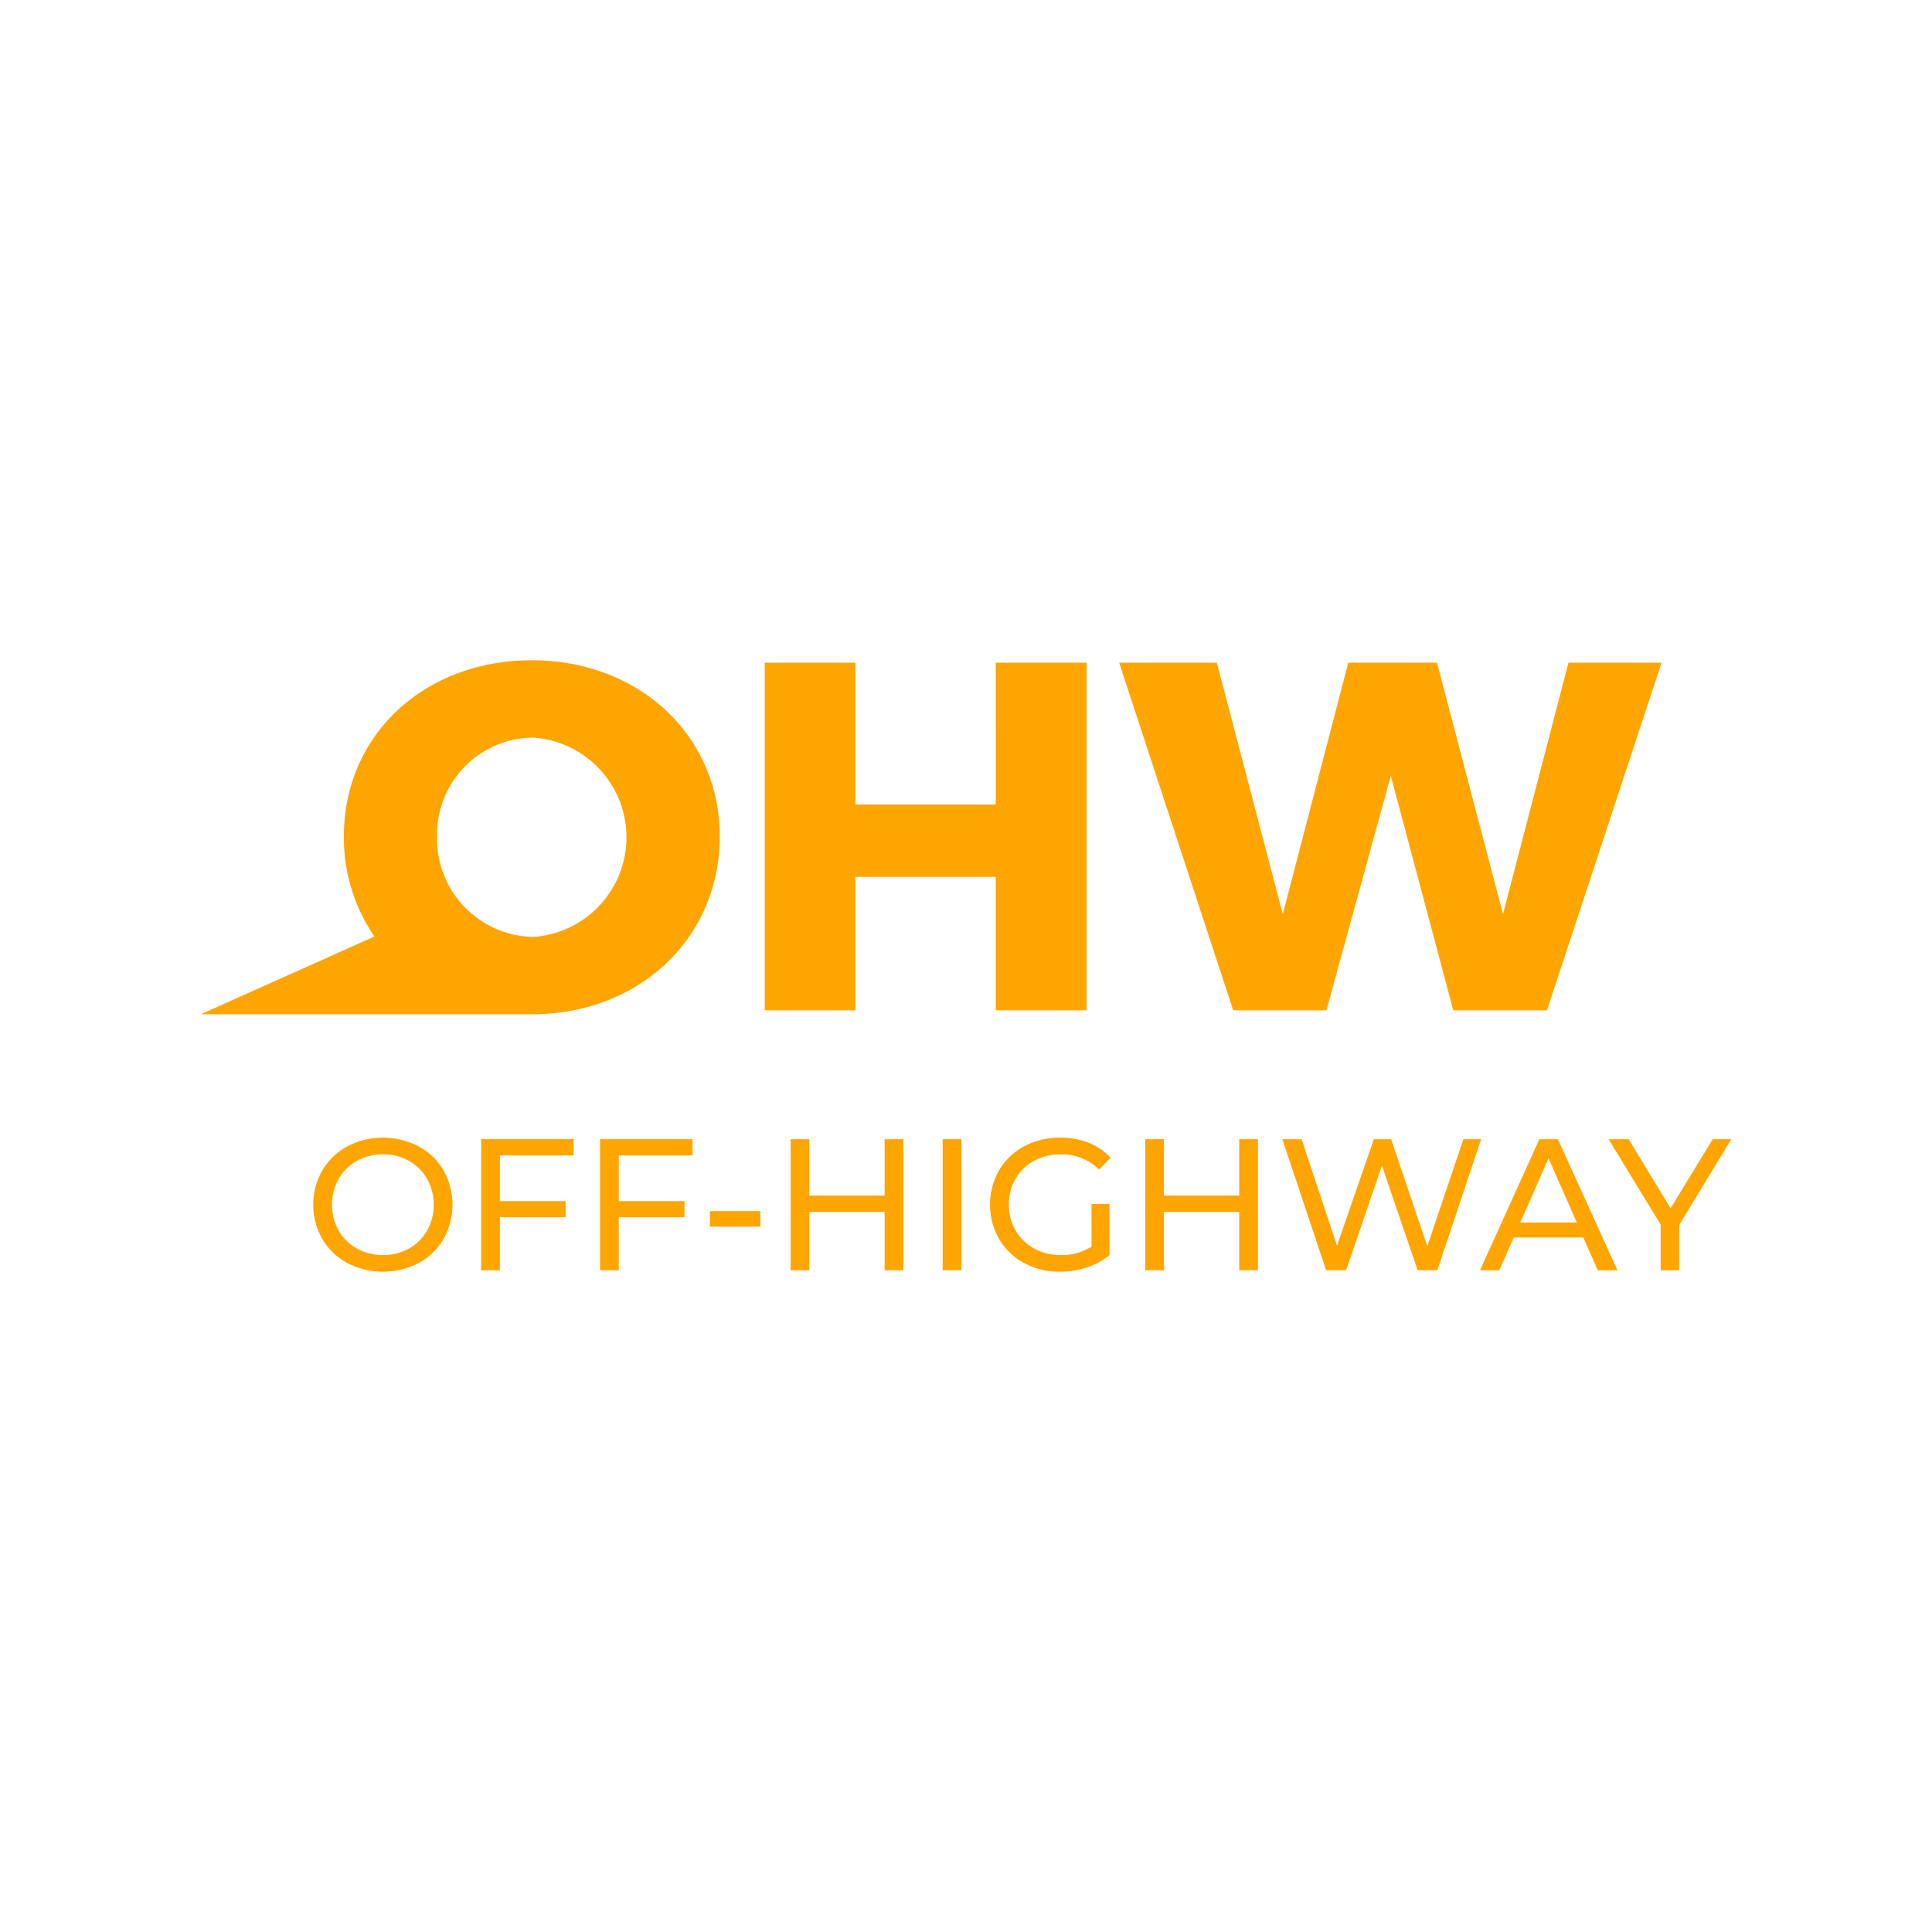 <svg xmlns="http://www.w3.org/2000/svg" width="123" height="123" viewBox="0 0 123 123"><defs><style>.a{fill:#fff;}.b{fill:orange;}</style></defs><path class="a" d="M1200.125,2455.836h-123v-123h123Z" transform="translate(-1077.125 -2332.836)"/><g transform="translate(12.779 42.035)"><path class="b" d="M1110.8,2374.278c-6.851,0-11.963,4.766-11.963,11.206a11.139,11.139,0,0,0,1.945,6.381l-11.054,4.952h21.141l0,0c6.815-.031,11.9-4.88,11.9-11.33C1122.758,2379.076,1117.645,2374.278,1110.8,2374.278Zm.062,17.615a6.243,6.243,0,0,1-6.091-6.376,6.166,6.166,0,0,1,6.091-6.314,6.357,6.357,0,0,1,0,12.69Z" transform="translate(-1089.724 -2374.278)"/><path class="b" d="M1139.834,2383.461H1130.9v-9.029h-5.776v22.13h5.776v-8.491h8.935v8.491h5.776v-22.13h-5.776Z" transform="translate(-1089.217 -2374.276)"/><path class="b" d="M1175.974,2374.433l-4.167,16.006-4.2-16.006h-5.651l-4.167,16.006-4.2-16.006h-6.218l7.26,22.13h5.934l4.1-14.932,3.978,14.932h5.965l7.293-22.13Z" transform="translate(-1088.899 -2374.276)"/><g transform="translate(7.161 30.396)"><path class="b" d="M1098.954,2412.224a4.093,4.093,0,0,1-1.591-1.531,4.407,4.407,0,0,1,0-4.364,4.105,4.105,0,0,1,1.591-1.532,4.932,4.932,0,0,1,4.541,0,4.07,4.07,0,0,1,1.585,1.527,4.466,4.466,0,0,1,0,4.374,4.058,4.058,0,0,1-1.585,1.526,4.923,4.923,0,0,1-4.541,0Zm3.928-.924a3.061,3.061,0,0,0,1.156-1.149,3.388,3.388,0,0,0,0-3.279,3.059,3.059,0,0,0-1.156-1.15,3.284,3.284,0,0,0-1.651-.417,3.348,3.348,0,0,0-1.663.417,3.025,3.025,0,0,0-1.167,1.15,3.381,3.381,0,0,0,0,3.279,3.027,3.027,0,0,0,1.167,1.149,3.336,3.336,0,0,0,1.663.418A3.273,3.273,0,0,0,1102.881,2411.3Z" transform="translate(-1096.784 -2404.245)"/><g transform="translate(10.692 0.095)"><path class="b" d="M1108.517,2405.375v2.908h4.184v1.025h-4.184v3.374h-1.192v-8.344h5.889v1.037Z" transform="translate(-1107.325 -2404.339)"/></g><g transform="translate(18.262 0.095)"><path class="b" d="M1115.979,2405.375v2.908h4.184v1.025h-4.184v3.374h-1.191v-8.344h5.888v1.037Z" transform="translate(-1114.788 -2404.339)"/></g><g transform="translate(25.258 4.673)"><path class="b" d="M1121.686,2408.852h3.206v.989h-3.206Z" transform="translate(-1121.686 -2408.852)"/></g><g transform="translate(30.396 0.095)"><path class="b" d="M1133.926,2404.339v8.344h-1.193v-3.719h-4.792v3.719h-1.191v-8.344h1.191v3.587h4.792v-3.587Z" transform="translate(-1126.751 -2404.339)"/></g><g transform="translate(40.074 0.095)"><path class="b" d="M1136.292,2404.339h1.192v8.344h-1.192Z" transform="translate(-1136.292 -2404.339)"/></g><g transform="translate(43.089)"><path class="b" d="M1145.725,2408.464h1.145v3.254a4.449,4.449,0,0,1-1.442.786,5.372,5.372,0,0,1-1.716.275,4.656,4.656,0,0,1-2.277-.555,4.1,4.1,0,0,1-1.592-1.526,4.439,4.439,0,0,1,0-4.381,4.052,4.052,0,0,1,1.6-1.526,4.771,4.771,0,0,1,2.294-.548,4.827,4.827,0,0,1,1.818.328,3.707,3.707,0,0,1,1.389.959l-.738.74a3.36,3.36,0,0,0-2.42-.966,3.533,3.533,0,0,0-1.711.411,3.011,3.011,0,0,0-1.185,1.144,3.361,3.361,0,0,0,0,3.291,3.058,3.058,0,0,0,1.185,1.149,3.453,3.453,0,0,0,1.7.418,3.528,3.528,0,0,0,1.955-.537Z" transform="translate(-1139.265 -2404.245)"/></g><g transform="translate(52.971 0.095)"><path class="b" d="M1156.182,2404.339v8.344h-1.192v-3.719H1150.2v3.719h-1.192v-8.344h1.192v3.587h4.792v-3.587Z" transform="translate(-1149.007 -2404.339)"/></g><g transform="translate(61.697 0.095)"><path class="b" d="M1170.269,2404.339l-2.789,8.344h-1.252l-2.276-6.663-2.277,6.663H1160.4l-2.788-8.344h1.227l2.253,6.781,2.348-6.781h1.1l2.3,6.818,2.3-6.818Z" transform="translate(-1157.61 -2404.339)"/></g><g transform="translate(74.283 0.095)"><path class="b" d="M1176.6,2410.6h-4.435l-.917,2.085h-1.228l3.778-8.344h1.181l3.791,8.344h-1.252Zm-.417-.955-1.8-4.089-1.8,4.089Z" transform="translate(-1170.019 -2404.339)"/></g><g transform="translate(82.473 0.095)"><path class="b" d="M1182.586,2409.8v2.885h-1.181v-2.909l-3.313-5.435h1.275l2.67,4.4,2.682-4.4h1.181Z" transform="translate(-1178.093 -2404.339)"/></g></g></g></svg>
